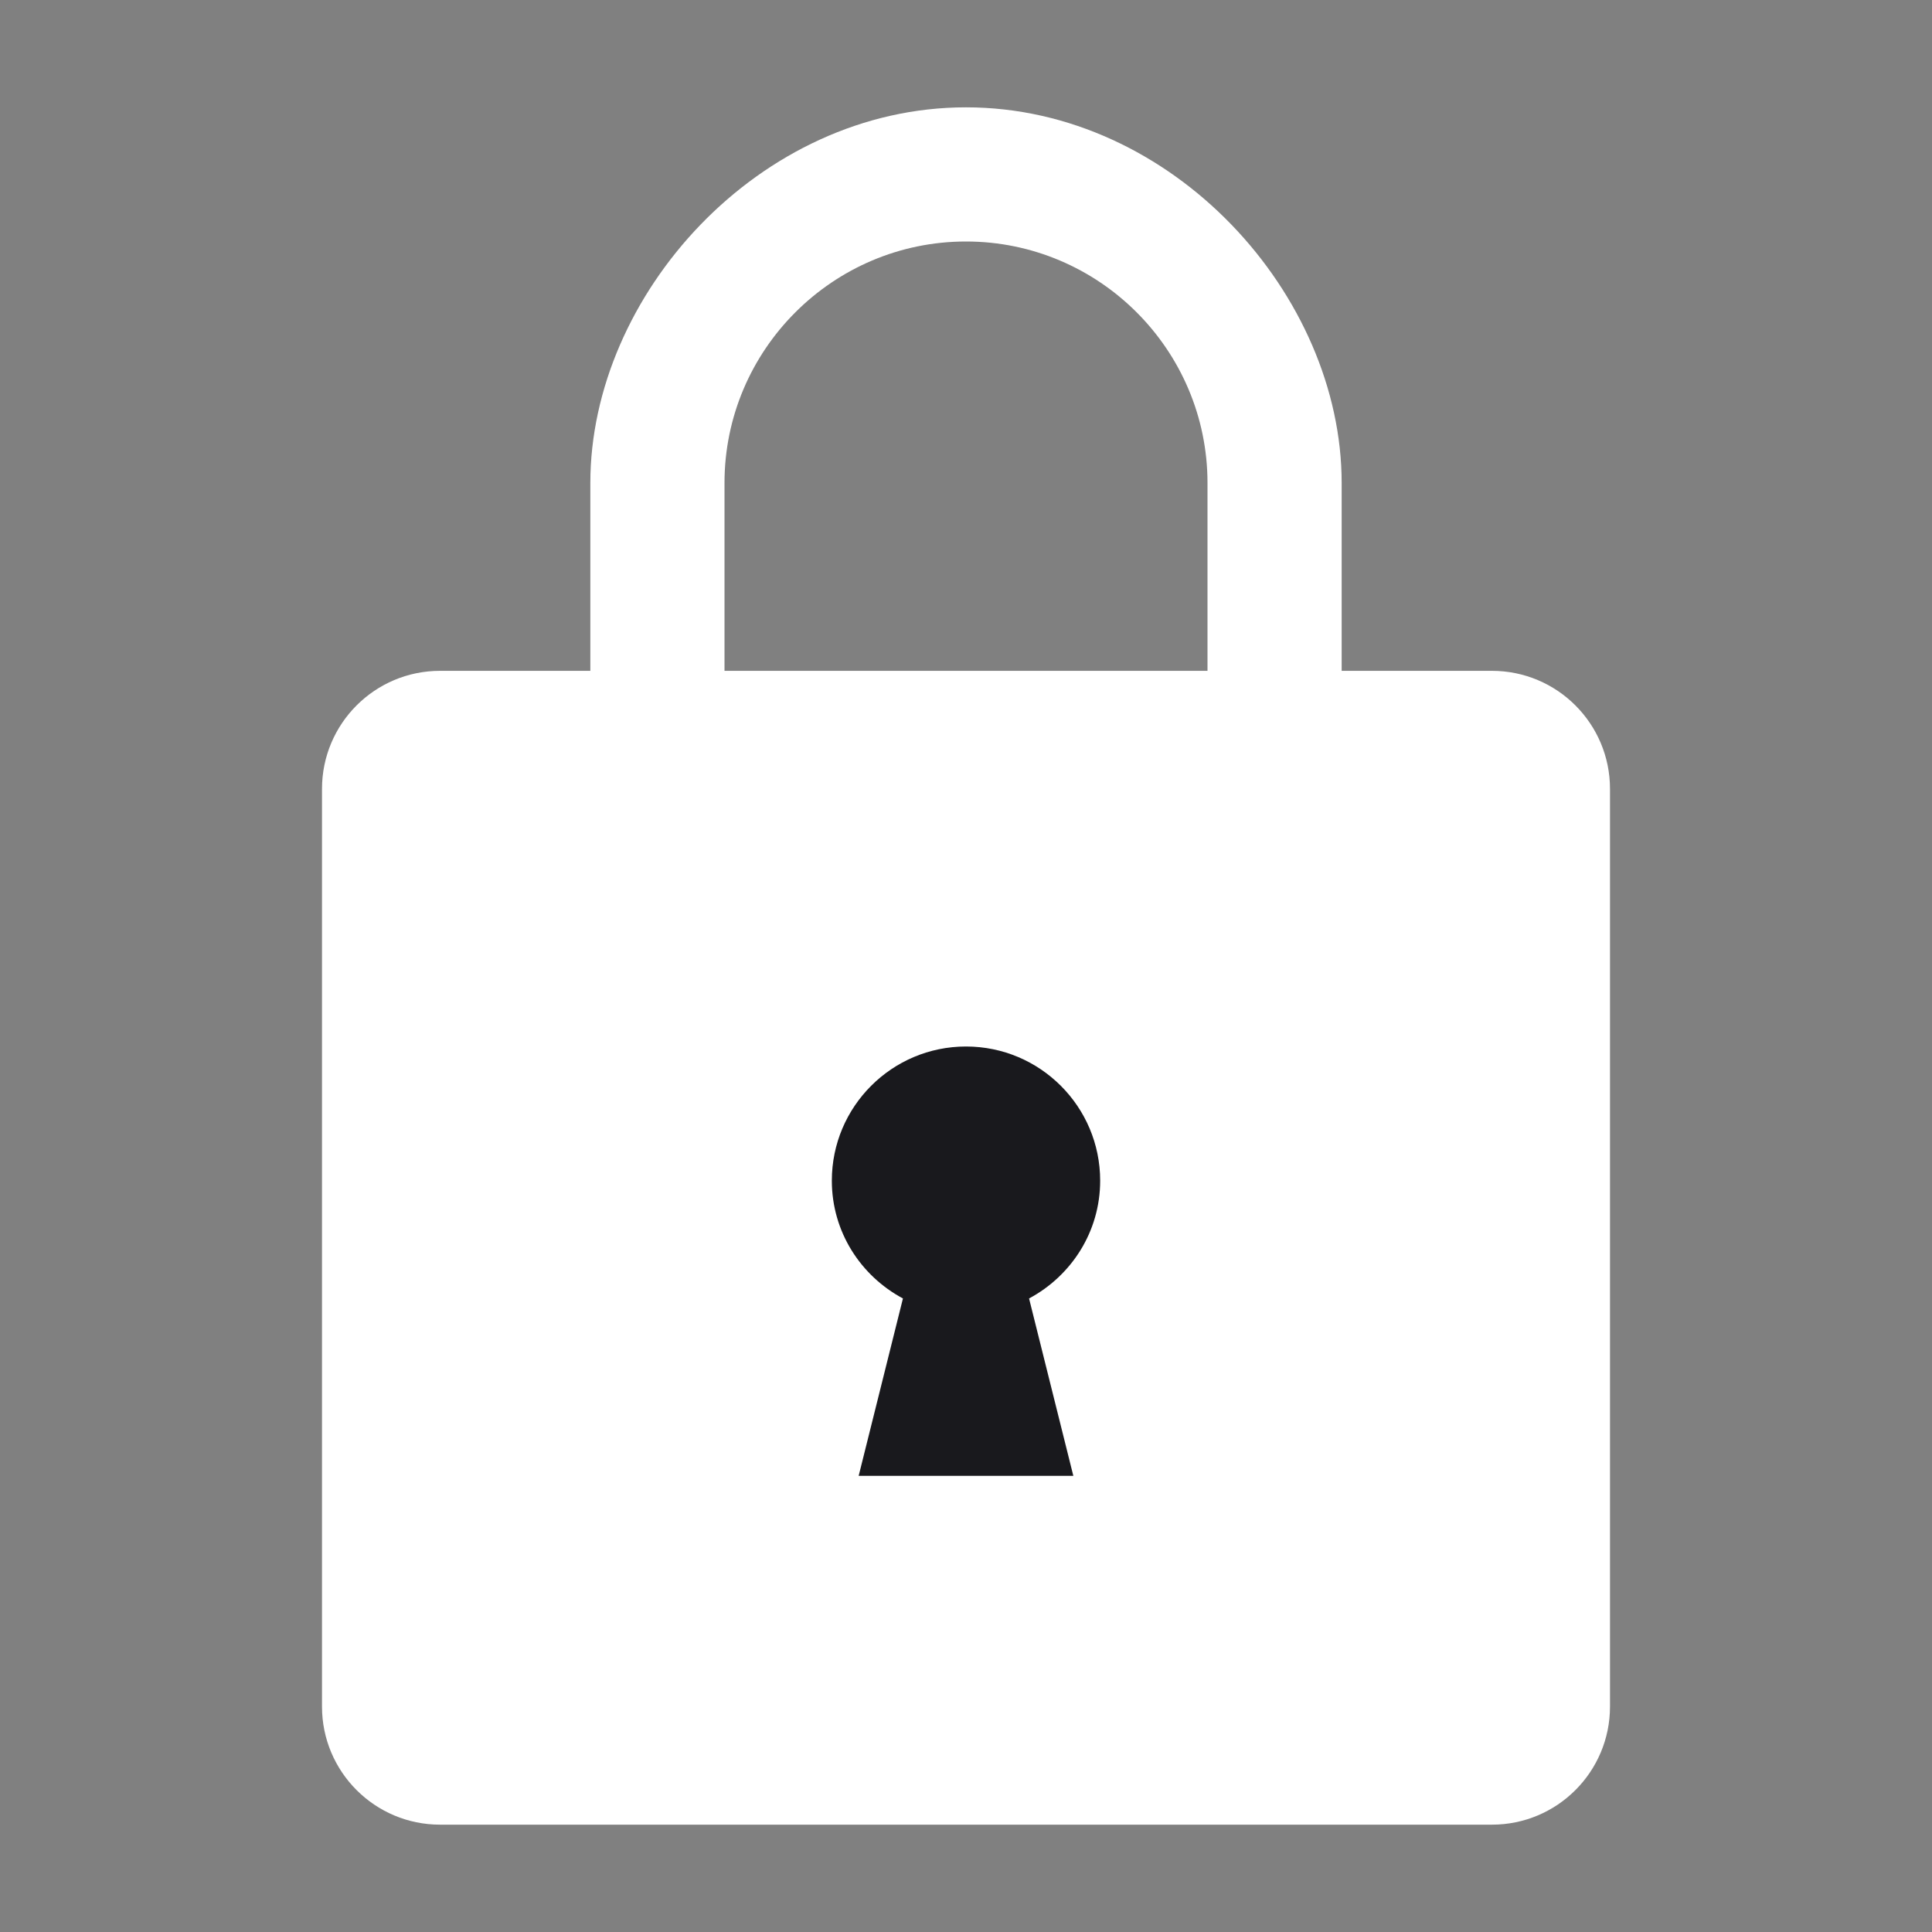 <svg width="72" height="72" viewBox="0 0 72 72" fill="none" xmlns="http://www.w3.org/2000/svg">
<rect x="0" y="0" width="72" height="72" fill="#808080" stroke="none"/>
<path d="M55.6 25H50V18C50 11 43.72 4 36 4C28.28 4 22 11 22 18V25H16.4C13.97 25 12 26.97 12 29.4V63.6C12 66.03 13.97 68 16.4 68H55.6C58.03 68 60 66.03 60 63.6V29.4C60 26.97 58.03 25 55.6 25ZM27 25V18C27 13.04 31.04 9 36 9C40.96 9 45 13.04 45 18V25H27Z" fill="#ffffff"/>
<path d="M41 44C41 41.24 38.76 39 36 39C33.24 39 31 41.24 31 44C31 45.91 32.08 47.55 33.65 48.39L32 55H40L38.35 48.39C39.92 47.55 41 45.91 41 44Z" fill="#19191d"/>
</svg>
